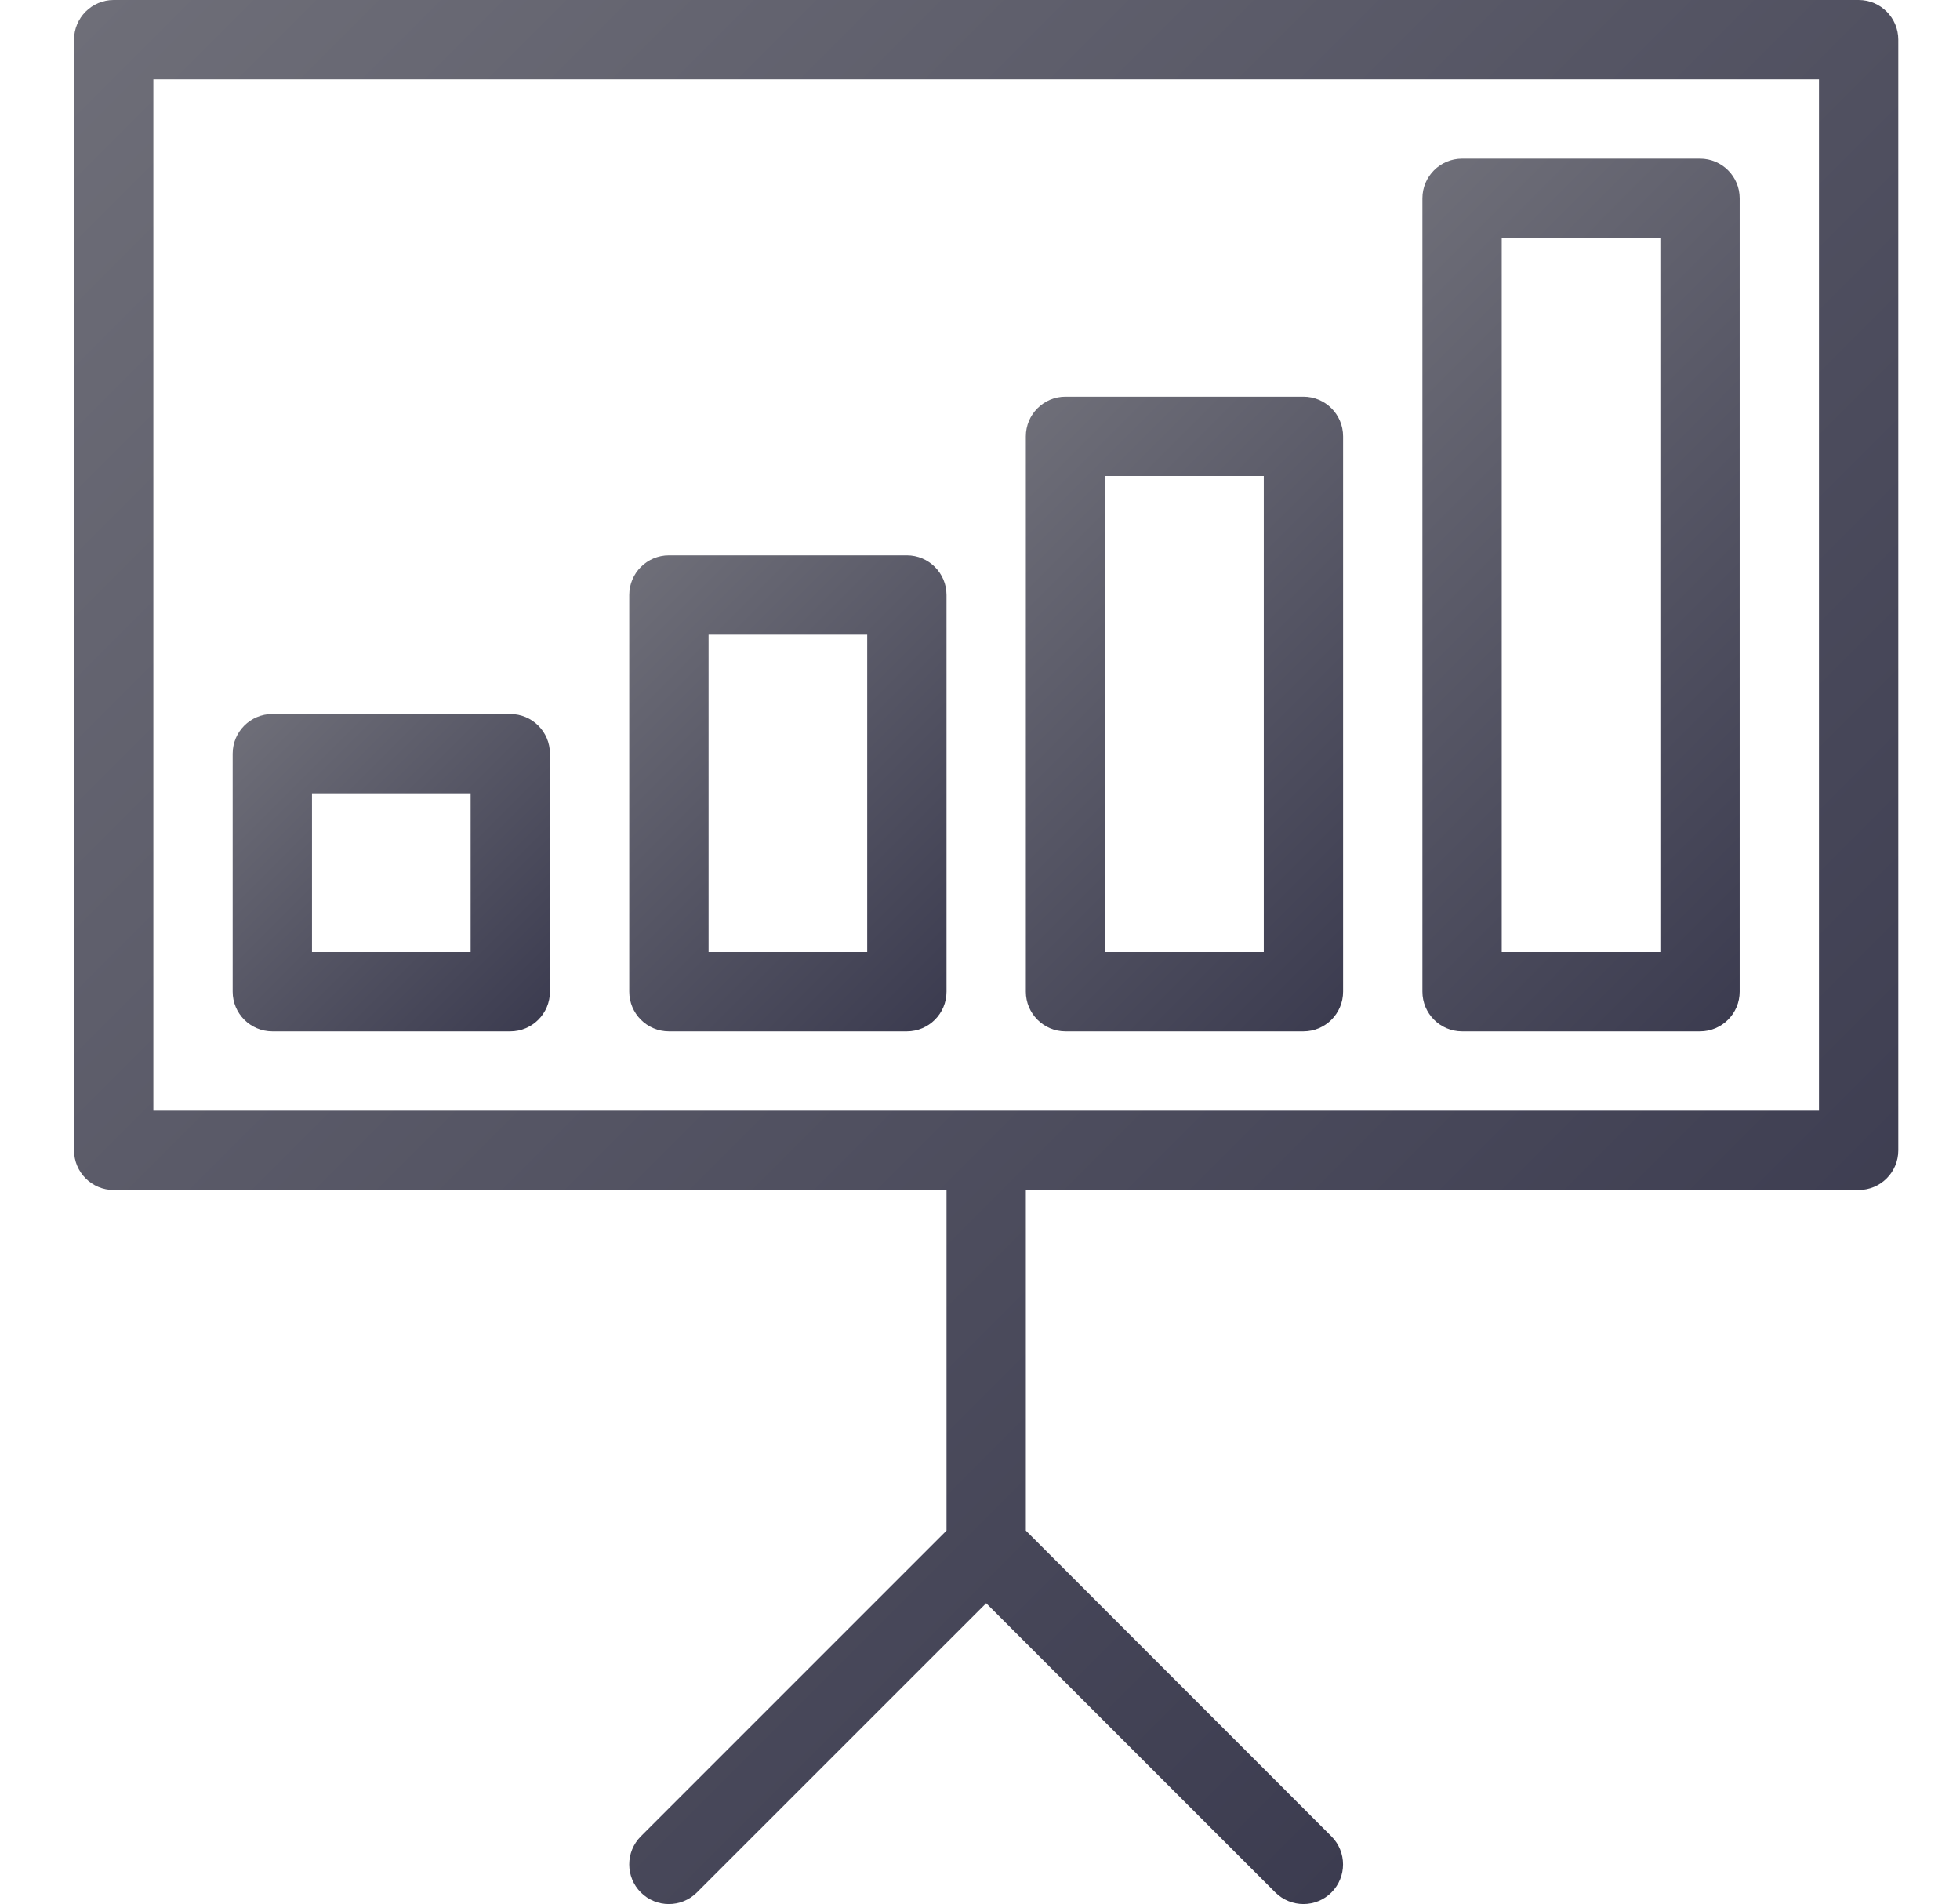 <?xml version="1.0" encoding="utf-8"?>
<!-- Generator: Adobe Illustrator 15.0.0, SVG Export Plug-In . SVG Version: 6.00 Build 0)  -->
<!DOCTYPE svg PUBLIC "-//W3C//DTD SVG 1.1//EN" "http://www.w3.org/Graphics/SVG/1.1/DTD/svg11.dtd">
<svg version="1.1" id="Capa_1" xmlns="http://www.w3.org/2000/svg" xmlns:xlink="http://www.w3.org/1999/xlink" x="0px" y="0px"
	 width="1112px" height="1080px" viewBox="400.5 0 1112 1080" enable-background="new 400.5 0 1112 1080" xml:space="preserve">
<linearGradient id="SVGID_1_" gradientUnits="userSpaceOnUse" x1="-45.88" y1="427.265" x2="-26.173" y2="446.971" gradientTransform="matrix(44.999 0 0 44.999 2581.175 -19287.549)">
	<stop  offset="0" style="stop-color:#6E6E78"/>
	<stop  offset="1" style="stop-color:#3C3C50"/>
</linearGradient>
<path fill="url(#SVGID_1_)" d="M1454.995,0h-989.99c-12.42,0-22.5,10.08-22.5,22.5v629.994c0,12.42,10.08,22.501,22.5,22.501
	h472.496v193.183l-173.43,173.43c-8.774,8.774-8.774,23.04,0,31.815c8.775,8.774,23.041,8.774,31.815,0l164.114-164.068
	l164.067,164.068c4.411,4.364,10.17,6.57,15.931,6.57s11.519-2.204,15.886-6.57c8.774-8.775,8.774-23.041,0-31.815l-173.383-173.43
	V674.993h472.495c12.42,0,22.501-10.081,22.501-22.501V22.5C1477.495,10.08,1467.415,0,1454.995,0z M1432.496,629.994h-944.99
	V44.999h944.99V629.994z"/>
<linearGradient id="SVGID_2_" gradientUnits="userSpaceOnUse" x1="-45.38" y1="437.763" x2="-41.673" y2="441.471" gradientTransform="matrix(44.999 0 0 44.999 2581.175 -19287.549)">
	<stop  offset="0" style="stop-color:#6E6E78"/>
	<stop  offset="1" style="stop-color:#3C3C50"/>
</linearGradient>
<path fill="url(#SVGID_2_)" d="M555.005,584.993h134.999c12.42,0,22.5-10.081,22.5-22.501V427.494c0-12.42-10.08-22.501-22.5-22.501
	H555.005c-12.42,0-22.5,10.081-22.5,22.501v134.998C532.505,574.915,542.585,584.993,555.005,584.993z M577.504,449.994h89.999v90
	h-89.999V449.994z"/>
<linearGradient id="SVGID_3_" gradientUnits="userSpaceOnUse" x1="-40.88" y1="436.264" x2="-36.173" y2="440.971" gradientTransform="matrix(44.999 0 0 44.999 2581.175 -19287.549)">
	<stop  offset="0" style="stop-color:#6E6E78"/>
	<stop  offset="1" style="stop-color:#3C3C50"/>
</linearGradient>
<path fill="url(#SVGID_3_)" d="M780.002,584.993H915c12.42,0,22.501-10.081,22.501-22.501V337.496c0-12.42-10.081-22.5-22.501-22.5
	H780.002c-12.42,0-22.501,10.08-22.501,22.5v224.999C757.503,574.915,767.582,584.993,780.002,584.993z M802.502,359.997h90v179.997
	h-90V359.997z"/>
<linearGradient id="SVGID_4_" gradientUnits="userSpaceOnUse" x1="-36.38" y1="434.764" x2="-30.673" y2="440.471" gradientTransform="matrix(44.999 0 0 44.999 2581.175 -19287.549)">
	<stop  offset="0" style="stop-color:#6E6E78"/>
	<stop  offset="1" style="stop-color:#3C3C50"/>
</linearGradient>
<path fill="url(#SVGID_4_)" d="M1005,584.993h134.999c12.419,0,22.5-10.081,22.5-22.501V247.497c0-12.42-10.081-22.501-22.5-22.501
	H1005c-12.42,0-22.5,10.081-22.5,22.501v314.995C982.5,574.915,992.58,584.993,1005,584.993z M1027.5,269.997h90v269.997h-90
	V269.997z"/>
<linearGradient id="SVGID_5_" gradientUnits="userSpaceOnUse" x1="-32.13" y1="432.516" x2="-24.922" y2="439.72" gradientTransform="matrix(44.999 0 0 44.999 2581.175 -19287.549)">
	<stop  offset="0" style="stop-color:#6E6E78"/>
	<stop  offset="1" style="stop-color:#3C3C50"/>
</linearGradient>
<path fill="url(#SVGID_5_)" d="M1229.998,584.993h134.999c12.42,0,22.501-10.081,22.501-22.501V112.498
	c0-12.42-10.081-22.501-22.501-22.501h-134.999c-12.42,0-22.5,10.081-22.5,22.501v449.994
	C1207.498,574.915,1217.578,584.993,1229.998,584.993z M1252.497,134.998h90v404.996h-90V134.998z"/>
</svg>
